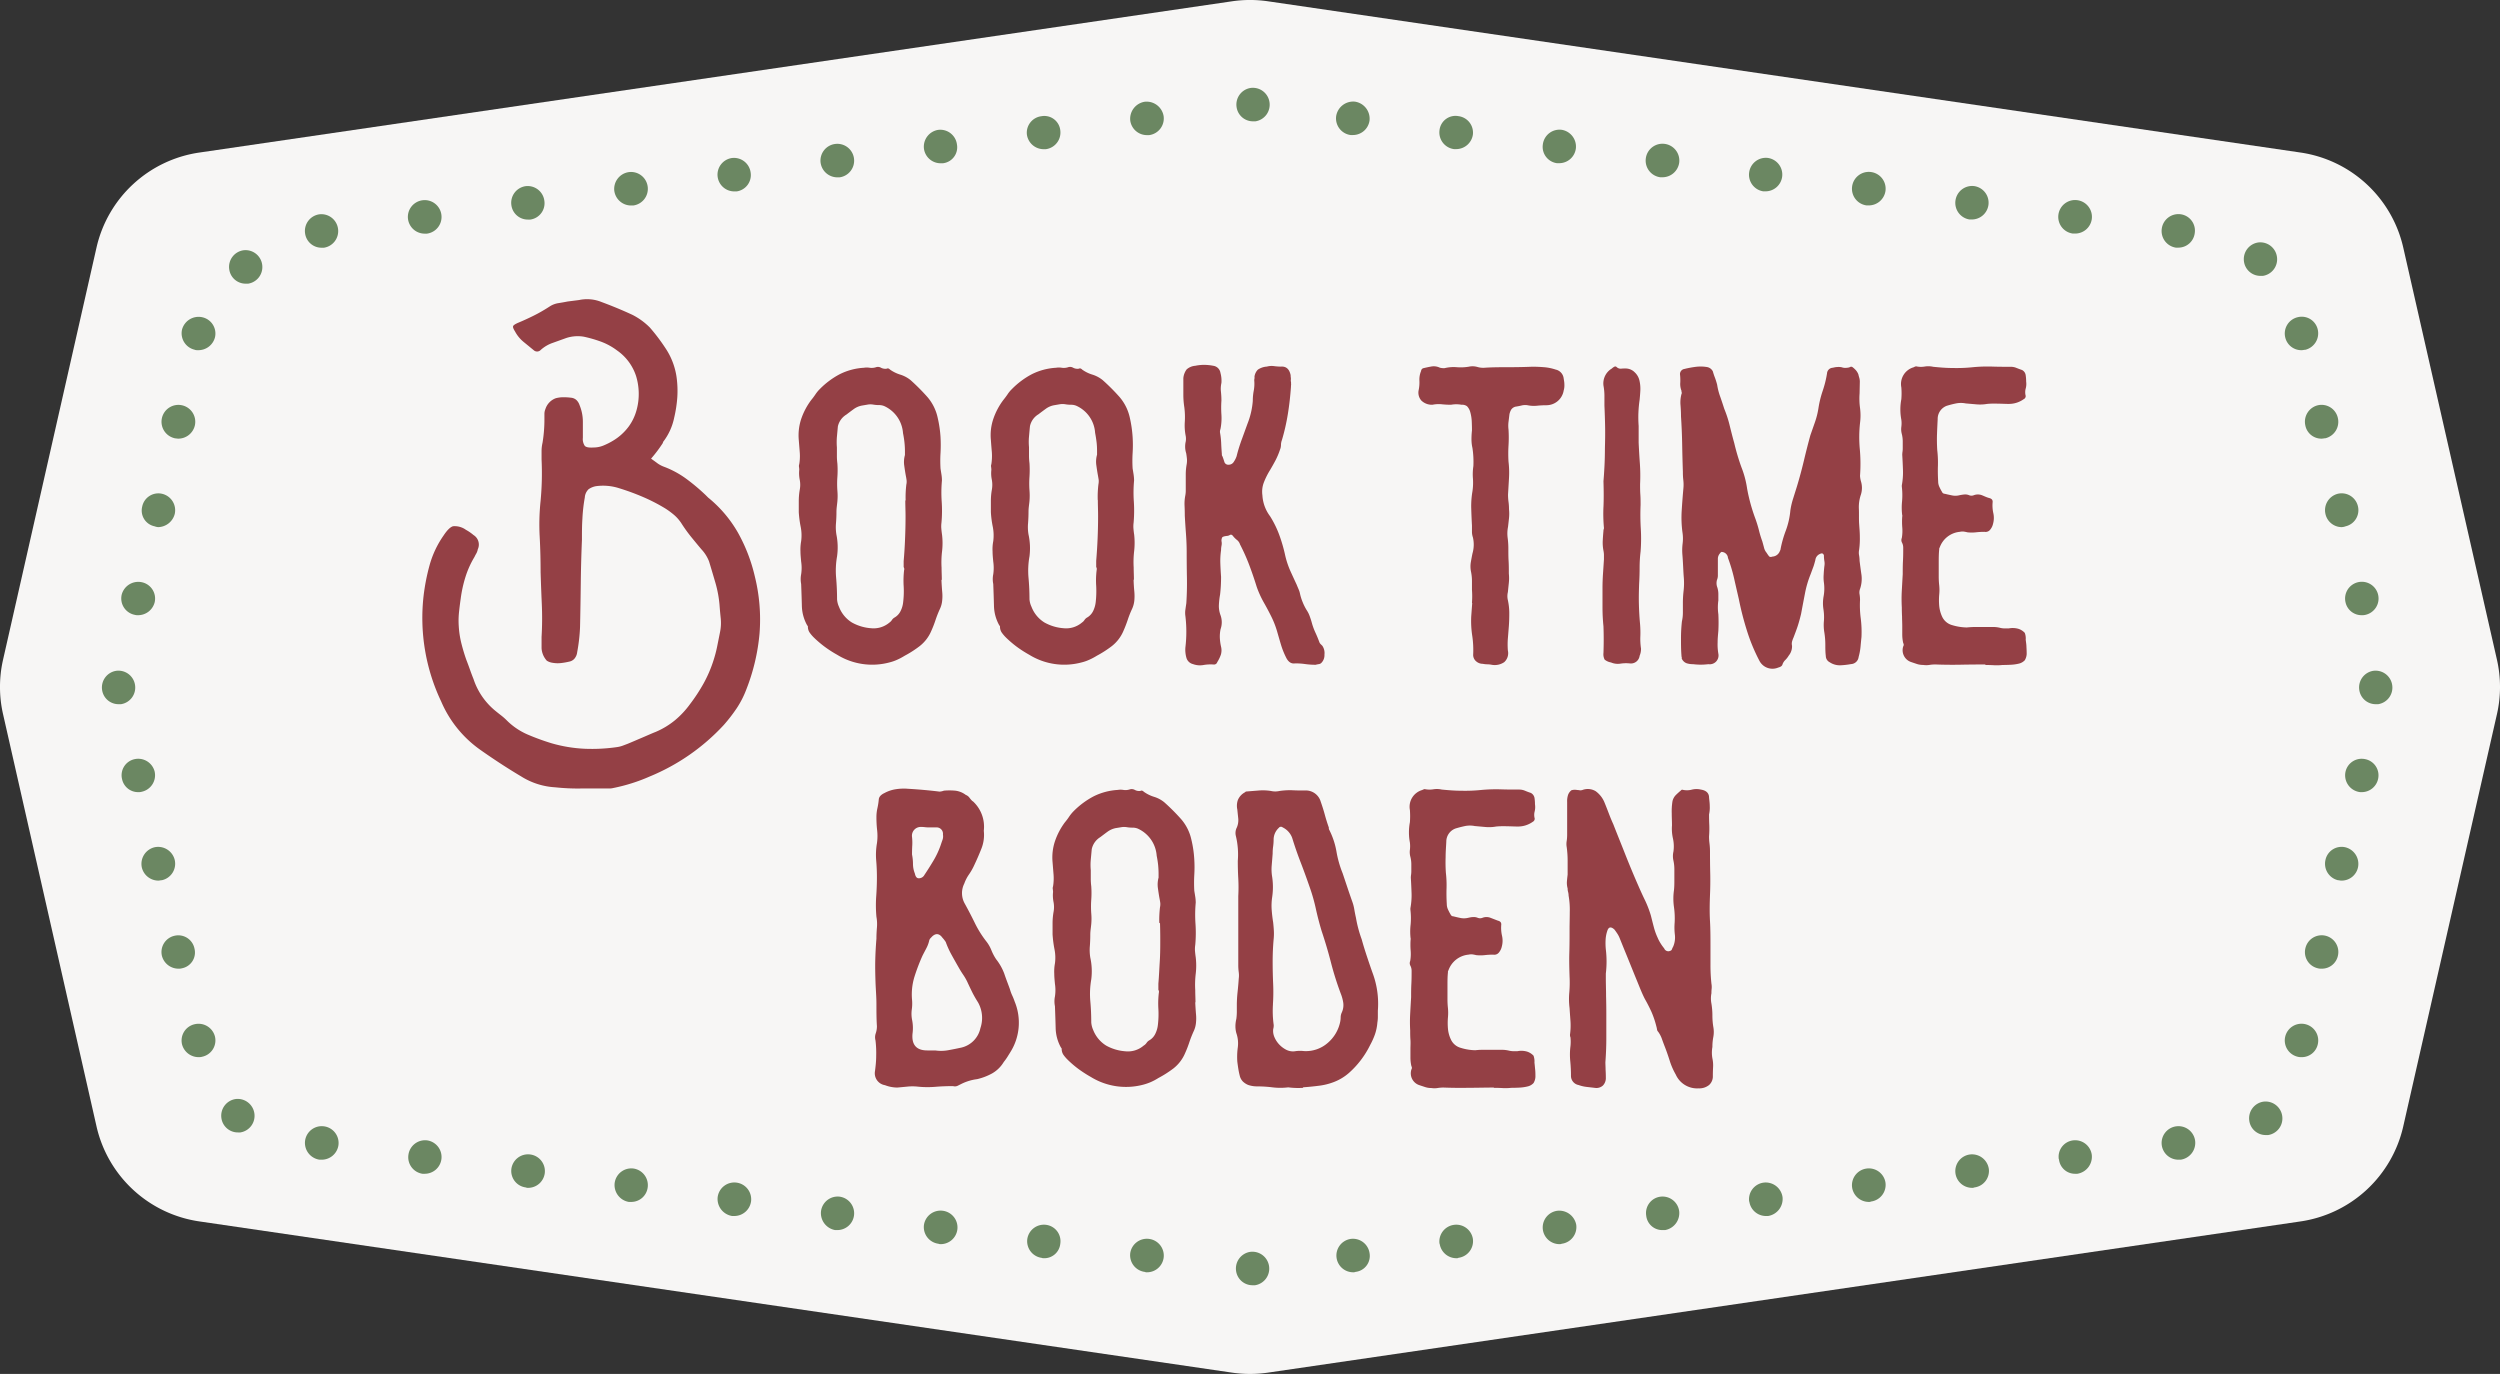<svg xmlns="http://www.w3.org/2000/svg" width="62.167" height="34.165" viewBox="0 0 62.167 34.165"><rect x="0" y="0" width="62.167" height="34.165" fill="#333333" stroke="none"/><g id="Layer_2" data-name="Layer 2"><g id="Lager_1" data-name="Lager 1"><path d="M30.638.032,4.96,3.793A3.077,3.077,0,0,0,2.4,6.155L.077,16.4a3.049,3.049,0,0,0,0,1.364L2.4,28.01A3.077,3.077,0,0,0,4.96,30.373l25.678,3.76a3.093,3.093,0,0,0,.891,0l25.677-3.76a3.077,3.077,0,0,0,2.555-2.363L62.09,17.764a3.049,3.049,0,0,0,0-1.364L59.761,6.155a3.077,3.077,0,0,0-2.555-2.362L31.529.032A3.093,3.093,0,0,0,30.638.032Z" fill="#f7f6f5"></path><path d="M3.346,15.288a.415.415,0,0,1-.32-.5h0a.426.426,0,0,1,.5-.31h0a.415.415,0,0,1,.32.5h0a.426.426,0,0,1-.41.32h0A.277.277,0,0,1,3.346,15.288Zm.5-2.2a.4.4,0,0,1-.31-.49h0a.41.41,0,0,1,.49-.32h0a.42.42,0,0,1,.32.5h0a.436.436,0,0,1-.41.33h0A.292.292,0,0,1,3.846,13.088Zm.5-2.19a.42.42,0,0,1-.32-.5h0a.42.42,0,0,1,.5-.32h0a.42.42,0,0,1,.32.5h0a.425.425,0,0,1-.41.33h0C4.406,10.908,4.376,10.9,4.346,10.9Zm.5-2.2a.42.42,0,0,1-.32-.5h0a.426.426,0,0,1,.5-.31h0a.415.415,0,0,1,.32.5h0a.426.426,0,0,1-.41.32h0A.277.277,0,0,1,4.846,8.7Z" fill="#6b8762"></path><path d="M4.526,25.968a.415.415,0,0,1,.32-.5h0a.421.421,0,0,1,.5.31h0a.415.415,0,0,1-.32.5h0a.277.277,0,0,1-.09.01h0A.426.426,0,0,1,4.526,25.968Zm-.5-2.2a.415.415,0,0,1,.32-.5h0a.41.41,0,0,1,.49.32h0a.4.4,0,0,1-.31.49h0a.277.277,0,0,1-.09.01h0A.426.426,0,0,1,4.026,23.768Zm-.5-2.2a.425.425,0,0,1,.32-.5h0a.425.425,0,0,1,.5.32h0a.42.42,0,0,1-.32.5h0c-.03,0-.06.01-.09.01h0A.425.425,0,0,1,3.526,21.568Zm-.49-2.19a.409.409,0,0,1,.31-.5h0a.421.421,0,0,1,.5.31h0a.42.42,0,0,1-.32.5h0a.277.277,0,0,1-.09.01h0A.407.407,0,0,1,3.036,19.378Z" fill="#6b8762"></path><path d="M28.466,31.628a.418.418,0,0,1-.36-.47h0a.418.418,0,0,1,.47-.35h0a.418.418,0,0,1,.36.47h0a.418.418,0,0,1-.41.36h0A.127.127,0,0,1,28.466,31.628Zm-2.57-.35a.418.418,0,0,1-.35-.47h0a.418.418,0,0,1,.47-.35h0a.41.41,0,0,1,.35.47h0a.4.4,0,0,1-.41.36h0A.127.127,0,0,1,25.9,31.278Zm-2.56-.35a.418.418,0,0,1-.36-.47h0a.418.418,0,0,1,.47-.35h0a.418.418,0,0,1,.36.47h0a.418.418,0,0,1-.41.36h0A.127.127,0,0,1,23.336,30.928Zm-2.57-.34a.429.429,0,0,1-.35-.47h0a.418.418,0,0,1,.47-.36h0a.418.418,0,0,1,.35.47h0a.418.418,0,0,1-.41.36h-.06Zm-2.56-.35a.429.429,0,0,1-.36-.47h0a.418.418,0,0,1,.47-.36h0a.418.418,0,0,1,.36.47h0a.421.421,0,0,1-.42.36h-.05Zm-2.57-.35a.426.426,0,0,1-.35-.48h0a.418.418,0,0,1,.47-.35h0a.418.418,0,0,1,.35.47h0a.411.411,0,0,1-.41.36h-.06Zm-2.56-.36a.414.414,0,0,1-.36-.46h0a.418.418,0,0,1,.47-.36h0a.418.418,0,0,1,.36.47h0a.418.418,0,0,1-.41.36h0A.127.127,0,0,1,13.076,29.528Zm-2.57-.34a.416.416,0,0,1-.35-.47h0a.418.418,0,0,1,.47-.36h0a.418.418,0,0,1,.35.47h0a.418.418,0,0,1-.41.36h-.06Zm-2.56-.35a.423.423,0,0,1-.36-.47h0a.418.418,0,0,1,.47-.36h0a.418.418,0,0,1,.36.47h0a.421.421,0,0,1-.42.36h-.05Z" fill="#6b8762"></path><path d="M33.236,31.278a.418.418,0,0,1,.35-.47h0a.418.418,0,0,1,.47.35h0a.4.4,0,0,1-.35.47h0a.127.127,0,0,1-.06.01h0A.418.418,0,0,1,33.236,31.278Zm2.56-.35a.418.418,0,0,1,.36-.47h0a.418.418,0,0,1,.47.35h0a.418.418,0,0,1-.36.47h0a.075.075,0,0,1-.05.01h0A.421.421,0,0,1,35.8,30.928Zm2.57-.35a.418.418,0,0,1,.36-.47h0a.429.429,0,0,1,.47.35h0a.418.418,0,0,1-.36.47h0a.127.127,0,0,1-.06.01h0A.418.418,0,0,1,38.366,30.578Zm2.57-.35a.41.41,0,0,1,.35-.47h0a.418.418,0,0,1,.47.36h0a.429.429,0,0,1-.35.47h-.06A.4.4,0,0,1,40.936,30.228Zm2.56-.35a.418.418,0,0,1,.36-.47h0a.423.423,0,0,1,.47.36h0a.429.429,0,0,1-.36.47h-.06A.418.418,0,0,1,43.5,29.878Zm2.56-.35a.418.418,0,0,1,.36-.47h0a.418.418,0,0,1,.47.35h0a.418.418,0,0,1-.36.47h0a.09.09,0,0,1-.05.01h0A.421.421,0,0,1,46.056,29.528Zm2.57-.35a.418.418,0,0,1,.36-.47h0a.423.423,0,0,1,.47.36h0a.414.414,0,0,1-.36.46h0a.127.127,0,0,1-.06.01h0A.418.418,0,0,1,48.626,29.178Zm2.57-.35a.41.41,0,0,1,.35-.47h0a.418.418,0,0,1,.47.36h0a.429.429,0,0,1-.36.47h-.05A.4.4,0,0,1,51.2,28.828Zm2.56-.35a.418.418,0,0,1,.36-.47h0a.418.418,0,0,1,.47.36h0a.423.423,0,0,1-.36.47h-.06A.418.418,0,0,1,53.756,28.478Z" fill="#6b8762"></path><path d="M57.136,26.278a.416.416,0,0,1-.31-.5h0a.416.416,0,0,1,.5-.31h0a.416.416,0,0,1,.31.5h0a.407.407,0,0,1-.4.32h0A.34.34,0,0,1,57.136,26.278Zm.5-2.2a.411.411,0,0,1-.31-.49h0a.415.415,0,0,1,.5-.32h0a.416.416,0,0,1,.31.5h0a.407.407,0,0,1-.4.32h0A.308.308,0,0,1,57.636,24.078Zm.5-2.19a.421.421,0,0,1-.31-.5h0a.41.41,0,0,1,.49-.32h0a.425.425,0,0,1,.32.5h0a.416.416,0,0,1-.41.33h0C58.2,21.9,58.166,21.888,58.136,21.888Zm.5-2.2a.421.421,0,0,1-.31-.5h0a.411.411,0,0,1,.49-.31h0a.41.41,0,0,1,.32.49h0a.416.416,0,0,1-.41.33h0A.277.277,0,0,1,58.636,19.688Z" fill="#6b8762"></path><path d="M58.326,14.978a.416.416,0,0,1,.31-.5h0a.416.416,0,0,1,.5.31h0a.416.416,0,0,1-.31.5h0a.34.34,0,0,1-.1.01h0A.407.407,0,0,1,58.326,14.978Zm-.5-2.2a.421.421,0,0,1,.31-.5h0a.415.415,0,0,1,.5.32h0a.411.411,0,0,1-.31.49h0a.3.3,0,0,1-.1.02h0A.416.416,0,0,1,57.826,12.778Zm-.5-2.2a.421.421,0,0,1,.31-.5h0a.415.415,0,0,1,.5.32h0a.421.421,0,0,1-.31.5h0c-.03,0-.06.01-.1.01h0A.406.406,0,0,1,57.326,10.578Zm-.5-2.19a.416.416,0,0,1,.31-.5h0a.409.409,0,0,1,.5.31h0a.421.421,0,0,1-.31.5h0c-.03,0-.06.01-.09.01h0A.41.41,0,0,1,56.826,8.388Z" fill="#6b8762"></path><path d="M54.106,6.158a.418.418,0,0,1-.35-.47h0a.418.418,0,0,1,.47-.36h0a.41.41,0,0,1,.35.47h0a.411.411,0,0,1-.41.36h-.06Zm-2.56-.35a.418.418,0,0,1-.36-.47h0a.418.418,0,0,1,.47-.36h0a.418.418,0,0,1,.36.47h0a.418.418,0,0,1-.41.36h-.06Zm-2.57-.35a.418.418,0,0,1-.35-.47h0a.418.418,0,0,1,.47-.36h0a.418.418,0,0,1,.35.47h0a.418.418,0,0,1-.41.36h-.06Zm-2.56-.35a.418.418,0,0,1-.36-.47h0a.418.418,0,0,1,.47-.36h0a.418.418,0,0,1,.36.47h0a.421.421,0,0,1-.42.36h-.05Zm-2.57-.35a.418.418,0,0,1-.35-.47h0a.418.418,0,0,1,.47-.36h0a.418.418,0,0,1,.35.47h0a.418.418,0,0,1-.41.36h-.06Zm-2.56-.35a.418.418,0,0,1-.36-.47h0a.418.418,0,0,1,.47-.36h0a.418.418,0,0,1,.36.47h0a.421.421,0,0,1-.42.36h-.05Zm-2.57-.35a.41.41,0,0,1-.35-.47h0a.418.418,0,0,1,.47-.36h0a.423.423,0,0,1,.35.47h0a.418.418,0,0,1-.41.36h-.06Zm-2.56-.35a.418.418,0,0,1-.36-.47h0a.4.4,0,0,1,.47-.35h0a.414.414,0,0,1,.36.46h0a.421.421,0,0,1-.42.36h-.05Zm-2.57-.35a.418.418,0,0,1-.36-.47h0a.429.429,0,0,1,.47-.36h0a.429.429,0,0,1,.36.47h0a.418.418,0,0,1-.41.36h-.06Z" fill="#6b8762"></path><path d="M7.586,5.8a.418.418,0,0,1,.35-.47h0a.418.418,0,0,1,.47.36h0a.418.418,0,0,1-.35.47H8A.411.411,0,0,1,7.586,5.8Zm2.56-.35a.418.418,0,0,1,.36-.47h0a.418.418,0,0,1,.47.36h0a.418.418,0,0,1-.36.47h-.06A.418.418,0,0,1,10.146,5.448Zm2.57-.35a.418.418,0,0,1,.35-.47h0a.418.418,0,0,1,.47.36h0a.41.41,0,0,1-.35.47h-.06A.411.411,0,0,1,12.716,5.1Zm2.56-.35a.423.423,0,0,1,.36-.47h0a.418.418,0,0,1,.47.36h0a.418.418,0,0,1-.36.47H15.7A.421.421,0,0,1,15.276,4.748Zm2.57-.35a.418.418,0,0,1,.35-.47h0a.418.418,0,0,1,.47.36h0a.41.41,0,0,1-.35.47h-.06A.418.418,0,0,1,17.846,4.4Zm2.56-.35a.418.418,0,0,1,.36-.47h0a.418.418,0,0,1,.47.36h0a.418.418,0,0,1-.36.47h-.05A.421.421,0,0,1,20.406,4.048Zm2.57-.35a.423.423,0,0,1,.35-.47h0a.418.418,0,0,1,.47.36h0a.4.4,0,0,1-.35.47h-.06A.418.418,0,0,1,22.976,3.7Zm2.56-.35a.414.414,0,0,1,.36-.46h0a.4.4,0,0,1,.47.35h0a.418.418,0,0,1-.36.47h-.05A.421.421,0,0,1,25.536,3.348ZM28.106,3a.429.429,0,0,1,.36-.47h0a.429.429,0,0,1,.47.36h0a.418.418,0,0,1-.36.47h-.06A.418.418,0,0,1,28.106,3Z" fill="#6b8762"></path><path d="M30.737,31.6a.419.419,0,0,1,.35-.47h0a.419.419,0,0,1,.471.36h0a.418.418,0,0,1-.35.47h-.06A.412.412,0,0,1,30.737,31.6Z" fill="#6b8762"></path><path d="M55.932,27.865a.418.418,0,0,1,.35-.47h0a.418.418,0,0,1,.47.36h0a.418.418,0,0,1-.35.47h-.06A.411.411,0,0,1,55.932,27.865Z" fill="#6b8762"></path><path d="M58.667,17.151a.418.418,0,0,1,.35-.47h0a.418.418,0,0,1,.47.36h0a.417.417,0,0,1-.35.47h-.06A.411.411,0,0,1,58.667,17.151Z" fill="#6b8762"></path><path d="M55.8,6.5a.419.419,0,0,1,.351-.47h0a.418.418,0,0,1,.47.361h0a.417.417,0,0,1-.35.469h-.06A.412.412,0,0,1,55.8,6.5Z" fill="#6b8762"></path><path d="M30.749,2.657a.418.418,0,0,1,.35-.47h0a.418.418,0,0,1,.47.36h0a.418.418,0,0,1-.35.47h-.06A.411.411,0,0,1,30.749,2.657Z" fill="#6b8762"></path><path d="M5.7,6.694a.418.418,0,0,1,.35-.47h0a.418.418,0,0,1,.47.36h0a.418.418,0,0,1-.35.47H6.11A.411.411,0,0,1,5.7,6.694Z" fill="#6b8762"></path><path d="M2.538,17.151a.419.419,0,0,1,.351-.47h0a.418.418,0,0,1,.47.36h0a.418.418,0,0,1-.35.47h-.06A.412.412,0,0,1,2.538,17.151Z" fill="#6b8762"></path><path d="M5.505,27.8a.419.419,0,0,1,.351-.47h0a.419.419,0,0,1,.47.36h0a.418.418,0,0,1-.35.47h-.06A.412.412,0,0,1,5.505,27.8Z" fill="#6b8762"></path><g><path d="M42.516,20.042c0-.067-.01-.136-.017-.207,0-.111-.068-.178-.2-.2a.486.486,0,0,0-.225,0,.473.473,0,0,1-.225.006.038.038,0,0,0-.047.012c-.047.04-.091.079-.13.118a.316.316,0,0,0-.083.154,1.55,1.55,0,0,0-.018.3c0,.1.006.2.006.3a1.112,1.112,0,0,0,.024.326.908.908,0,0,1,.012.325.5.5,0,0,0,0,.225,1.012,1.012,0,0,1,.023.212v.266c0,.091,0,.18-.011.267a1.463,1.463,0,0,0,0,.4,2.006,2.006,0,0,1,.018.4,1.509,1.509,0,0,0,.006.3.58.58,0,0,1-.041.29.6.6,0,0,0-.036.077c-.008.02-.032.033-.071.041a.111.111,0,0,1-.118-.071,1.114,1.114,0,0,1-.089-.124.972.972,0,0,1-.077-.148,1.5,1.5,0,0,1-.094-.266c-.024-.09-.047-.183-.071-.278a2.617,2.617,0,0,0-.142-.372c-.056-.114-.111-.235-.166-.361q-.166-.378-.319-.763c-.1-.256-.206-.514-.307-.774-.04-.087-.077-.178-.113-.272s-.073-.19-.112-.284a.651.651,0,0,0-.213-.266.379.379,0,0,0-.331-.03.144.144,0,0,1-.071.006.377.377,0,0,0-.059-.006.293.293,0,0,0-.142.006.252.252,0,0,0-.083.112.5.5,0,0,0-.024.178v.816a1.062,1.062,0,0,1-.011.154.436.436,0,0,0,0,.153,2.51,2.51,0,0,1,.023.337v.349c-.008.063-.014.121-.018.172a.53.53,0,0,0,.018.171.319.319,0,0,0,.012.089.361.361,0,0,1,.012.089,2.02,2.02,0,0,1,.029.414c0,.142-.005.279-.005.414,0,.2,0,.4-.006.6s0,.388.006.585a2.8,2.8,0,0,1-.006.39,1.769,1.769,0,0,0,.006.391c.007.11.015.22.023.331a1.667,1.667,0,0,1-.012.331.162.162,0,0,0,.012.071,1.083,1.083,0,0,1,0,.213,1.657,1.657,0,0,0-.006.372c.012.123.018.247.018.373a.231.231,0,0,0,.189.225.867.867,0,0,0,.2.047l.207.024a.24.24,0,0,0,.2-.06.268.268,0,0,0,.071-.2q0-.095-.006-.189c0-.063-.005-.126-.005-.189q.023-.308.023-.6v-.6q0-.225-.006-.444c0-.146-.006-.294-.006-.443V24.21a2.534,2.534,0,0,0,0-.6,1.551,1.551,0,0,1-.006-.236.83.83,0,0,1,.042-.225c.031-.1.09-.114.177-.035.024.031.048.065.071.1a.632.632,0,0,1,.059.112q.095.237.19.468l.189.467c.039.094.078.191.118.289s.083.2.13.29c.063.111.118.219.166.325a2.231,2.231,0,0,1,.118.349c.007.024.013.05.018.077a.1.1,0,0,0,.029.065.708.708,0,0,1,.089.166c.019.055.041.114.065.177.047.118.09.241.13.367a1.732,1.732,0,0,0,.154.355.581.581,0,0,0,.568.343.386.386,0,0,0,.26-.083.286.286,0,0,0,.094-.225q0-.107.006-.219a.828.828,0,0,0-.017-.218.8.8,0,0,1,0-.284,1.253,1.253,0,0,1,.023-.249.689.689,0,0,0,0-.248,1.737,1.737,0,0,1-.023-.29,1.86,1.86,0,0,0-.024-.29.669.669,0,0,1,0-.26.933.933,0,0,1,.006-.118.468.468,0,0,0-.006-.118A4.3,4.3,0,0,1,42.534,24v-.462c0-.213,0-.425-.012-.638s-.008-.426,0-.639c.008-.181.01-.363.006-.544s-.006-.363-.006-.544a1.711,1.711,0,0,0-.011-.189,1.333,1.333,0,0,1-.012-.189,2.431,2.431,0,0,0,.006-.272c-.005-.1-.006-.186-.006-.272a.776.776,0,0,0,.017-.207m-5.363,7.007q.106,0,.213.006a1.264,1.264,0,0,0,.213-.006q.106,0,.213-.006a1.069,1.069,0,0,0,.2-.03.285.285,0,0,0,.142-.083.324.324,0,0,0,.047-.153c0-.063,0-.122-.006-.178s-.01-.114-.018-.177a.421.421,0,0,0-.023-.172.378.378,0,0,0-.154-.1.506.506,0,0,0-.248-.012h-.1a.507.507,0,0,1-.1-.012.806.806,0,0,0-.184-.023h-.425c-.076,0-.153,0-.231.011a1.287,1.287,0,0,1-.367-.059.379.379,0,0,1-.248-.213.768.768,0,0,1-.071-.266,1.613,1.613,0,0,1,0-.278,1.262,1.262,0,0,0,0-.23,2.065,2.065,0,0,1-.012-.219v-.337c0-.114,0-.227.012-.337a.065.065,0,0,1,.012-.047.586.586,0,0,1,.5-.391.3.3,0,0,1,.1-.006.878.878,0,0,1,.089.018.948.948,0,0,0,.213,0,1.9,1.9,0,0,1,.212-.012.145.145,0,0,0,.136-.047.35.35,0,0,0,.077-.154.555.555,0,0,0,.006-.266A.89.89,0,0,1,37.331,23c.007-.055-.02-.091-.083-.106l-.184-.071a.273.273,0,0,0-.2,0,.16.16,0,0,1-.118,0,.246.246,0,0,0-.118-.018c-.04,0-.079.01-.119.018a.437.437,0,0,1-.183.006q-.089-.018-.183-.042a.076.076,0,0,1-.071-.047,1.123,1.123,0,0,1-.065-.124.324.324,0,0,1-.03-.136c-.008-.134-.01-.264-.006-.391a2.729,2.729,0,0,0-.017-.39,3.838,3.838,0,0,1-.006-.384c0-.122.01-.251.017-.385A.347.347,0,0,1,36.2,20.6c.078-.023.155-.043.231-.059a.615.615,0,0,1,.242,0l.266.024a.985.985,0,0,0,.266-.012,1.969,1.969,0,0,1,.267-.006c.09,0,.178.006.266.006a.633.633,0,0,0,.378-.118.086.086,0,0,0,.047-.083.332.332,0,0,1,0-.177A.457.457,0,0,0,38.17,20a1.048,1.048,0,0,0-.012-.16.176.176,0,0,0-.094-.124c-.048-.015-.095-.033-.142-.053a.361.361,0,0,0-.142-.029c-.158,0-.318,0-.479-.006a4.006,4.006,0,0,0-.479.017,3.874,3.874,0,0,1-.485.018c-.165,0-.327-.014-.485-.029a.546.546,0,0,0-.213-.006.587.587,0,0,1-.213-.006.228.228,0,0,0-.059.023.433.433,0,0,0-.307.5,2.088,2.088,0,0,1,0,.3,1.356,1.356,0,0,0,0,.508.756.756,0,0,1,0,.178.434.434,0,0,0,.012.177.768.768,0,0,1,.023.177v.178a.633.633,0,0,1-.006.089.527.527,0,0,0-.006.076c.008.134.014.263.018.385a1.749,1.749,0,0,1-.029.372v.036a1.731,1.731,0,0,1,.006.366,1.505,1.505,0,0,0,0,.355q.012.012,0,.012a1.843,1.843,0,0,0,0,.278,1.025,1.025,0,0,1-.011.266.133.133,0,0,0,.006.118.274.274,0,0,1,.029.119c0,.11,0,.22-.006.331s-.006.221-.006.331c-.008.134-.016.27-.023.408a3.678,3.678,0,0,0,0,.42c0,.079,0,.155.006.23s0,.152,0,.231v.213a.966.966,0,0,0,.024.213.078.078,0,0,1,0,.083.309.309,0,0,0,.2.39l.142.047a.478.478,0,0,0,.154.024.5.5,0,0,0,.154,0,.913.913,0,0,1,.153-.012q.307.012.621.006c.209,0,.415-.006.621-.006Zm-5.5-2.07a4.511,4.511,0,0,0,.006-.52c-.008-.182-.012-.365-.012-.55s.008-.369.024-.55a1.379,1.379,0,0,0,.006-.213q-.006-.107-.018-.213c-.016-.1-.028-.2-.036-.307a1.447,1.447,0,0,1,.012-.32,1.717,1.717,0,0,0,0-.5,1.13,1.13,0,0,1-.012-.284c.008-.095.016-.193.024-.3a1.231,1.231,0,0,1,.012-.177,1.246,1.246,0,0,0,.012-.178.4.4,0,0,1,.13-.284.065.065,0,0,1,.094-.011.471.471,0,0,1,.237.26q.094.308.213.615c.079.205.153.41.224.615a4.384,4.384,0,0,1,.154.544q.06.271.142.544.131.39.231.78a7.618,7.618,0,0,0,.242.769,1.047,1.047,0,0,1,.065.237.439.439,0,0,1-.041.248.3.3,0,0,0-.024.112.572.572,0,0,1-.012.113.936.936,0,0,1-.313.526.825.825,0,0,1-.585.2.853.853,0,0,0-.2,0,.369.369,0,0,1-.236-.029.642.642,0,0,1-.183-.136.617.617,0,0,1-.119-.184.387.387,0,0,1-.029-.2.305.305,0,0,0,.012-.1,2.513,2.513,0,0,1-.018-.52m.745,2.07q.183-.012.372-.036a1.579,1.579,0,0,0,.409-.1,1.242,1.242,0,0,0,.36-.219,2.249,2.249,0,0,0,.532-.7,1.746,1.746,0,0,0,.119-.266,1.175,1.175,0,0,0,.059-.29.875.875,0,0,0,.012-.147v-.148a2.192,2.192,0,0,0-.13-.935c-.048-.134-.095-.272-.142-.414s-.091-.283-.13-.425a3.006,3.006,0,0,1-.142-.532q-.024-.106-.042-.213a1.058,1.058,0,0,0-.053-.2c-.039-.111-.079-.225-.118-.343l-.119-.355a2.581,2.581,0,0,1-.153-.538,1.912,1.912,0,0,0-.178-.538.1.1,0,0,1-.012-.06c-.039-.11-.072-.216-.1-.319s-.061-.209-.1-.319a.386.386,0,0,0-.4-.284c-.1,0-.2,0-.307-.006a1.741,1.741,0,0,0-.319.018.479.479,0,0,1-.213,0,1.282,1.282,0,0,0-.3-.012l-.3.024a.053.053,0,0,0-.036.011.151.151,0,0,1-.035.024.384.384,0,0,0-.154.183.441.441,0,0,0-.012.231q.012.119.024.231a.46.46,0,0,1-.048.242.306.306,0,0,0-.011.189,1.958,1.958,0,0,1,.047.615q0,.225.012.438a3.981,3.981,0,0,1,0,.437V24a1.26,1.26,0,0,0,.011.171.611.611,0,0,1,0,.171c-.007.111-.017.221-.029.332a3.045,3.045,0,0,0-.018.331v.159a1.371,1.371,0,0,1-.012.172.791.791,0,0,0-.023.183.655.655,0,0,0,.023.172.771.771,0,0,1,.036.355,1.748,1.748,0,0,0-.012.354c.008.063.016.121.024.172s.019.108.035.171a.316.316,0,0,0,.077.148.422.422,0,0,0,.136.089.688.688,0,0,0,.213.035,3.094,3.094,0,0,1,.39.024,1.59,1.59,0,0,0,.39,0,1.953,1.953,0,0,0,.373.012m-3.56-4.092q.006.189.006.39c0,.181,0,.367-.012.556s-.019.374-.035.556v.153a.087.087,0,0,1,.012.071,2.263,2.263,0,0,0-.012.4,2.252,2.252,0,0,1-.012.4.656.656,0,0,1-.065.224.373.373,0,0,1-.158.166.207.207,0,0,0-.059.059A.217.217,0,0,1,28.44,26a.6.6,0,0,1-.458.142A1.144,1.144,0,0,1,27.506,26a.8.8,0,0,1-.323-.39.557.557,0,0,1-.047-.189c0-.182-.008-.359-.024-.532a2.089,2.089,0,0,1,.024-.533,1.575,1.575,0,0,0-.024-.544,1.174,1.174,0,0,1-.011-.284c.007-.094.011-.189.011-.283s.016-.176.024-.266a1.488,1.488,0,0,0,0-.267,2.369,2.369,0,0,1,0-.337,2.369,2.369,0,0,0,0-.337,1.547,1.547,0,0,1-.012-.2v-.2a1.411,1.411,0,0,1,0-.26l.024-.26a.463.463,0,0,1,.211-.3c.063-.047.123-.093.182-.136a.521.521,0,0,1,.2-.089l.142-.023a.411.411,0,0,1,.14,0,.846.846,0,0,0,.141.011.333.333,0,0,1,.129.024.8.8,0,0,1,.47.674q.024.118.036.231c.007.075.011.148.011.219v.094a.656.656,0,0,0-.017.26c.012.087.025.174.041.261.008.039.014.075.018.106a.333.333,0,0,1-.006.107,2.594,2.594,0,0,0-.018.39m.9,1.975c0-.095-.006-.193-.006-.3a2.331,2.331,0,0,1,.012-.408,1.74,1.74,0,0,0,0-.408c-.008-.055-.014-.106-.018-.154a.67.67,0,0,1,.006-.153,3.327,3.327,0,0,0,.006-.527,3.315,3.315,0,0,1,.006-.526.962.962,0,0,0-.012-.148c-.008-.051-.016-.1-.024-.148a3.623,3.623,0,0,1,0-.39,3.171,3.171,0,0,0,0-.39,2.732,2.732,0,0,0-.071-.485,1.158,1.158,0,0,0-.26-.52,5.053,5.053,0,0,0-.414-.414.738.738,0,0,0-.254-.136.884.884,0,0,1-.254-.125c-.032-.031-.059-.039-.083-.023a.225.225,0,0,1-.142-.024.159.159,0,0,0-.13-.012.344.344,0,0,1-.154.012.423.423,0,0,0-.142,0,1.543,1.543,0,0,0-.6.16,2.037,2.037,0,0,0-.5.372.954.954,0,0,0-.106.13,1.494,1.494,0,0,1-.106.142,1.7,1.7,0,0,0-.249.473,1.28,1.28,0,0,0-.059.521c.008.1.016.2.024.3a1.238,1.238,0,0,1-.012.3.144.144,0,0,0-.006.071.425.425,0,0,1,.006.071.846.846,0,0,0,.012.248.651.651,0,0,1,0,.249,1.658,1.658,0,0,0-.024.278v.278a2.858,2.858,0,0,0,.047.366,1.06,1.06,0,0,1,.012.355,1.1,1.1,0,0,0-.017.254c0,.083.009.168.017.255a1.026,1.026,0,0,1,0,.313.609.609,0,0,0,0,.242c.008.205.014.389.018.55a1.038,1.038,0,0,0,.126.468l.024.035a.262.262,0,0,0,.042.154.894.894,0,0,0,.1.118,2.546,2.546,0,0,0,.276.237,3.2,3.2,0,0,0,.311.2,1.667,1.667,0,0,0,1.3.189,1.311,1.311,0,0,0,.188-.065,1.427,1.427,0,0,0,.187-.1,2.742,2.742,0,0,0,.379-.242.953.953,0,0,0,.284-.373,2.651,2.651,0,0,0,.106-.272,2.847,2.847,0,0,1,.107-.272.62.62,0,0,0,.059-.213,1.048,1.048,0,0,0,0-.224c-.008-.1-.014-.19-.018-.284m-6.44-4.352a.158.158,0,0,1,.166.177.261.261,0,0,1-.012.136c-.016.043-.031.089-.047.136a2.085,2.085,0,0,1-.178.379c-.07.118-.145.236-.224.354a.155.155,0,0,1-.142.083c-.047,0-.079-.039-.095-.118a.645.645,0,0,1-.047-.237,1.181,1.181,0,0,0-.024-.236q0-.119.006-.225a1.264,1.264,0,0,0-.006-.213.219.219,0,0,1,.213-.248.86.86,0,0,1,.107.006.742.742,0,0,0,.094.006Zm-.224,5.546c-.268,0-.391-.138-.367-.414a1.022,1.022,0,0,0-.012-.354.806.806,0,0,1-.006-.249,1.019,1.019,0,0,0,.006-.248,1.5,1.5,0,0,1,.059-.562,4.813,4.813,0,0,1,.2-.526c.032-.063.064-.124.095-.183a.813.813,0,0,0,.071-.184.135.135,0,0,1,.047-.083c.1-.118.2-.118.284,0a.775.775,0,0,1,.083.107,2.144,2.144,0,0,0,.148.325c.059.107.12.215.183.325.032.055.065.109.1.16a1.376,1.376,0,0,1,.1.171c.04.087.081.174.124.261s.093.173.148.26a.789.789,0,0,1,.059.638.631.631,0,0,1-.473.485c-.11.024-.219.046-.325.065a.983.983,0,0,1-.325.006Zm1.123-6.2a.725.725,0,0,1-.077-.089.2.2,0,0,0-.088-.065.532.532,0,0,0-.266-.106,1.613,1.613,0,0,0-.278,0,.376.376,0,0,1-.107.024q-.39-.048-.792-.071a1.266,1.266,0,0,0-.3.012.855.855,0,0,0-.278.094c-.086.04-.134.091-.142.154a1.708,1.708,0,0,1-.035.225,1.012,1.012,0,0,0-.024.224,2.914,2.914,0,0,0,.018.326,1.267,1.267,0,0,1-.006.325,1.7,1.7,0,0,0-.018.42c.012.138.018.278.018.419,0,.158-.006.32-.018.485a3.172,3.172,0,0,0,.006.5,1.02,1.02,0,0,1,.012.272c-.008.1-.012.185-.012.272-.015.181-.025.361-.029.538s0,.357.006.538.023.365.023.55,0,.369.012.55a.549.549,0,0,1-.029.178.3.3,0,0,0-.006.177,2.671,2.671,0,0,1,.017.384c0,.123-.013.247-.029.373a.3.3,0,0,0,.248.355.863.863,0,0,0,.308.059l.254-.024a1.223,1.223,0,0,1,.242,0,2.357,2.357,0,0,0,.444.006c.146-.012.294-.018.443-.018A.161.161,0,0,0,23.813,27l.094-.047a1.221,1.221,0,0,1,.391-.118,1.471,1.471,0,0,0,.372-.142.8.8,0,0,0,.29-.284,1.392,1.392,0,0,0,.089-.124l.077-.124a1.376,1.376,0,0,0,.106-1.254,1.516,1.516,0,0,0-.059-.148.977.977,0,0,1-.059-.159c-.048-.134-.1-.264-.142-.391a1.329,1.329,0,0,0-.2-.354,1.211,1.211,0,0,1-.119-.225.882.882,0,0,0-.13-.225,2.579,2.579,0,0,1-.283-.455c-.079-.162-.162-.321-.249-.479a.529.529,0,0,1-.012-.5.959.959,0,0,1,.119-.23,1.473,1.473,0,0,0,.13-.231q.095-.2.177-.408a.929.929,0,0,0,.059-.444.857.857,0,0,0-.272-.733" fill="#944045"></path><path d="M49.369,16.536q.106,0,.213.006a1.264,1.264,0,0,0,.213-.006q.106,0,.213-.006a1.058,1.058,0,0,0,.2-.029.292.292,0,0,0,.142-.083.333.333,0,0,0,.047-.154q0-.095-.006-.177c0-.055-.01-.114-.018-.178a.4.4,0,0,0-.023-.171.369.369,0,0,0-.154-.1.519.519,0,0,0-.248-.011h-.1a.516.516,0,0,1-.1-.012.75.75,0,0,0-.184-.024h-.425a2.293,2.293,0,0,0-.231.012,1.329,1.329,0,0,1-.367-.059.385.385,0,0,1-.248-.213.821.821,0,0,1-.071-.266,1.613,1.613,0,0,1,0-.278,1.115,1.115,0,0,0,0-.231,2.046,2.046,0,0,1-.012-.218V14c0-.115,0-.227.012-.338a.068.068,0,0,1,.012-.047.588.588,0,0,1,.5-.39.3.3,0,0,1,.1-.006.878.878,0,0,1,.089.018.948.948,0,0,0,.213,0,1.9,1.9,0,0,1,.212-.012.144.144,0,0,0,.136-.047.345.345,0,0,0,.077-.154.544.544,0,0,0,.006-.266.894.894,0,0,1-.017-.266c.007-.056-.02-.091-.083-.107s-.124-.047-.184-.071a.284.284,0,0,0-.2,0,.151.151,0,0,1-.118,0,.256.256,0,0,0-.118-.018,1.158,1.158,0,0,0-.118.018.411.411,0,0,1-.184.006c-.059-.012-.12-.025-.183-.041a.076.076,0,0,1-.071-.048,1.115,1.115,0,0,1-.065-.124.318.318,0,0,1-.03-.136q-.012-.2-.006-.39a2.729,2.729,0,0,0-.017-.39c-.008-.134-.01-.262-.006-.385s.01-.25.017-.384a.347.347,0,0,1,.225-.331c.079-.024.156-.044.231-.059a.615.615,0,0,1,.242,0l.266.023a1.023,1.023,0,0,0,.266-.011,1.969,1.969,0,0,1,.267-.006c.09,0,.179.006.266.006a.632.632,0,0,0,.378-.119.083.083,0,0,0,.047-.083.353.353,0,0,1,0-.177.433.433,0,0,0,.012-.177,1.038,1.038,0,0,0-.012-.16A.169.169,0,0,0,50.28,9.2c-.048-.016-.095-.034-.142-.053A.362.362,0,0,0,50,9.121c-.158,0-.317,0-.479-.006a3.807,3.807,0,0,0-.479.018,3.874,3.874,0,0,1-.485.018c-.165,0-.327-.014-.485-.03a.546.546,0,0,0-.213-.006.546.546,0,0,1-.213-.006.222.222,0,0,0-.059.024.432.432,0,0,0-.307.5,1.815,1.815,0,0,1,0,.295,1.361,1.361,0,0,0,0,.509.655.655,0,0,1,0,.177.457.457,0,0,0,.012.178.768.768,0,0,1,.023.177v.177a.613.613,0,0,1-.006.089.54.54,0,0,0-.006.077q.012.2.018.384a1.753,1.753,0,0,1-.029.373V12.1a1.742,1.742,0,0,1,.006.367,1.561,1.561,0,0,0,.005.355q.012.012,0,.012a1.843,1.843,0,0,0,0,.278,1.027,1.027,0,0,1-.011.266.136.136,0,0,0,.006.118.27.27,0,0,1,.029.118c0,.111,0,.221-.006.331s-.006.221-.006.331c-.008.134-.015.27-.023.408a3.678,3.678,0,0,0,0,.42q0,.118.006.231c0,.075.005.152.005.231v.212a.966.966,0,0,0,.024.213.077.077,0,0,1,0,.083.31.31,0,0,0,.2.39l.142.048a.507.507,0,0,0,.154.023.5.5,0,0,0,.154,0,.913.913,0,0,1,.153-.012q.307.012.621.006t.621-.006ZM46.248,9.488a.361.361,0,0,0-.012-.089c-.009-.028-.017-.057-.024-.089a.348.348,0,0,0-.059-.1.557.557,0,0,0-.083-.077.054.054,0,0,0-.065-.006.2.2,0,0,1-.077.018.269.269,0,0,1-.13-.012.36.36,0,0,0-.112-.006c-.036,0-.074.01-.113.018a.15.15,0,0,0-.141.142,2.637,2.637,0,0,1-.107.431,2.525,2.525,0,0,0-.106.432,1.971,1.971,0,0,1-.083.337l-.118.337q-.084.307-.16.627t-.172.639l-.094.3a1.84,1.84,0,0,0-.071.3,1.945,1.945,0,0,1-.112.5,2.754,2.754,0,0,0-.136.485l-.012.024a.21.21,0,0,1-.189.142c-.041.016-.07.01-.089-.018a.9.9,0,0,1-.053-.077.307.307,0,0,1-.065-.13c-.012-.047-.027-.1-.042-.154a2.624,2.624,0,0,1-.083-.272c-.023-.094-.052-.185-.082-.272a4.384,4.384,0,0,1-.213-.768,2.346,2.346,0,0,0-.142-.533,5.422,5.422,0,0,1-.178-.6c-.04-.142-.076-.285-.112-.431a2.863,2.863,0,0,0-.136-.42c-.032-.1-.065-.2-.1-.3a1.512,1.512,0,0,1-.077-.3c-.017-.063-.035-.121-.054-.172a1.559,1.559,0,0,1-.053-.159.2.2,0,0,0-.142-.107.965.965,0,0,0-.284-.006,2.558,2.558,0,0,0-.283.053.129.129,0,0,0-.107.142,1.256,1.256,0,0,1,.006.2.455.455,0,0,0,.03.2.107.107,0,0,0,.006.041.062.062,0,0,1-.006.041.806.806,0,0,0-.024.278c.007.091.012.184.012.278.015.229.025.459.029.692s.01.463.018.692a1.69,1.69,0,0,0,.012.213.964.964,0,0,1,0,.2c-.016.181-.03.361-.041.538a2.777,2.777,0,0,0,.017.538,1,1,0,0,1,.006.284,1.347,1.347,0,0,0-.006.284c.008.094.013.189.018.284s.009.193.018.295a1.712,1.712,0,0,1-.006.314,2.587,2.587,0,0,0-.018.313v.231a.984.984,0,0,1-.024.218,3.8,3.8,0,0,0-.023.426c0,.142,0,.284.012.426a.065.065,0,0,0,.006.035.106.106,0,0,1,0,.036.213.213,0,0,0,.119.118.512.512,0,0,0,.165.024,1.5,1.5,0,0,0,.379,0,.219.219,0,0,0,.248-.26,1.36,1.36,0,0,1-.018-.284c0-.1.01-.189.018-.284a4.083,4.083,0,0,0,0-.414,1.231,1.231,0,0,1,0-.343v-.16a.569.569,0,0,0-.024-.159.3.3,0,0,1-.011-.189.3.3,0,0,0,.023-.1v-.432a.2.2,0,0,1,.042-.118c.027-.039.048-.055.065-.047a.162.162,0,0,1,.142.13v.012a4.019,4.019,0,0,1,.153.508c.039.174.079.347.119.521a7.419,7.419,0,0,0,.2.78,4.485,4.485,0,0,0,.307.745.366.366,0,0,0,.473.178c.063-.016.1-.044.107-.083a.287.287,0,0,1,.071-.107.536.536,0,0,0,.082-.106.364.364,0,0,0,.083-.248.214.214,0,0,1,0-.1.657.657,0,0,1,.036-.1c.038-.1.074-.192.106-.29s.059-.2.083-.3c.031-.165.062-.331.095-.5a2.5,2.5,0,0,1,.141-.484c.024-.063.045-.123.066-.178s.036-.114.053-.177a.187.187,0,0,1,.118-.154c.047-.024.078-.012.095.036a.837.837,0,0,0,.011.141.36.36,0,0,1,0,.131c-.008.071-.014.139-.017.207a.9.9,0,0,0,.006.2,1.082,1.082,0,0,1-.006.331.969.969,0,0,0-.006.331,1.272,1.272,0,0,1,.012.29,1.114,1.114,0,0,0,.011.289,1.923,1.923,0,0,1,.024.3c0,.095,0,.189.012.284a.176.176,0,0,0,.095.154.456.456,0,0,0,.266.077,1.968,1.968,0,0,0,.266-.03.2.2,0,0,0,.189-.177,1.5,1.5,0,0,0,.047-.249c.007-.079.015-.161.024-.248a2.7,2.7,0,0,0-.018-.461,2.524,2.524,0,0,1-.018-.462.861.861,0,0,0-.011-.136.257.257,0,0,1,.011-.136.775.775,0,0,0,.036-.348c-.017-.115-.032-.231-.047-.349a.839.839,0,0,0-.012-.136.346.346,0,0,1,0-.136,2.054,2.054,0,0,0,.018-.332c0-.11-.011-.22-.018-.331s0-.248-.006-.366a.97.97,0,0,1,.053-.355.554.554,0,0,0,0-.319.643.643,0,0,1-.024-.142,4.114,4.114,0,0,0-.005-.657,3.271,3.271,0,0,1,.005-.656,1.455,1.455,0,0,0,0-.373,1.743,1.743,0,0,1-.011-.36ZM39.873,12.6a3.836,3.836,0,0,0,.012.526.084.084,0,0,1-.006.036.079.079,0,0,0-.006.035q-.012.13-.018.249a1.071,1.071,0,0,0,.018.248.537.537,0,0,1,.012.106v.107q-.012.189-.024.366c-.008.119-.012.241-.012.367v.467a4.609,4.609,0,0,0,.024.467q.012.332,0,.663a.291.291,0,0,0,.029.165.34.34,0,0,0,.158.071.432.432,0,0,0,.234.03.908.908,0,0,1,.233-.006.218.218,0,0,0,.245-.189.445.445,0,0,0,.035-.178,1.62,1.62,0,0,1-.017-.3,2.554,2.554,0,0,0-.006-.3c-.016-.173-.026-.345-.03-.514s0-.337.006-.5q.012-.2.012-.4a3.388,3.388,0,0,1,.024-.4,4.068,4.068,0,0,0,.005-.574q-.017-.29-.005-.585c0-.087,0-.174-.006-.26s-.006-.174-.006-.261a4.4,4.4,0,0,0-.006-.514c-.012-.17-.022-.341-.03-.515v-.413a2.974,2.974,0,0,1-.006-.326,3.068,3.068,0,0,1,.03-.325q.012-.118.018-.231a.911.911,0,0,0-.018-.23.406.406,0,0,0-.123-.225.319.319,0,0,0-.227-.094c-.04,0-.077,0-.111.005a.146.146,0,0,1-.111-.041.046.046,0,0,0-.059-.006.217.217,0,0,0-.058.042.431.431,0,0,0-.21.425,1.378,1.378,0,0,1,.024.249v.248c.008.181.014.359.017.532s0,.351-.005.532q0,.237-.012.462c-.008.149-.016.268-.024.354q.012.38,0,.645m-3.264,2.389c-.008.106-.016.215-.024.325a2.416,2.416,0,0,0,.024.479,2.42,2.42,0,0,1,.024.479.208.208,0,0,0,.071.16.248.248,0,0,0,.168.065.564.564,0,0,0,.108.012.648.648,0,0,1,.109.011.417.417,0,0,0,.317-.065.3.3,0,0,0,.09-.289,1.9,1.9,0,0,1,0-.3c.008-.1.016-.2.024-.3s.011-.219.011-.326a1.524,1.524,0,0,0-.035-.325.426.426,0,0,1,0-.2q.012-.119.024-.231a1.1,1.1,0,0,0,0-.23c0-.111,0-.215-.006-.314s-.006-.2-.006-.313a2.026,2.026,0,0,0-.018-.266A.845.845,0,0,1,37.5,13.1l.024-.213a1.057,1.057,0,0,0,0-.225,1.361,1.361,0,0,0-.012-.183,1.361,1.361,0,0,1-.012-.183q.012-.2.024-.408a2.308,2.308,0,0,0-.012-.408,3.286,3.286,0,0,1,0-.4,3.27,3.27,0,0,0,0-.4.747.747,0,0,1,0-.189l.023-.189a.386.386,0,0,1,.042-.113.179.179,0,0,1,.112-.077c.047-.007.1-.017.148-.029a.372.372,0,0,1,.148-.006.783.783,0,0,0,.236.012,2.351,2.351,0,0,1,.237-.012.436.436,0,0,0,.426-.367.441.441,0,0,0,.017-.153c0-.048-.009-.095-.017-.142a.254.254,0,0,0-.2-.225,1.215,1.215,0,0,0-.29-.059c-.1-.008-.2-.012-.29-.012-.189.008-.381.012-.575.012s-.392,0-.592.012a.515.515,0,0,1-.2-.018.436.436,0,0,0-.215-.006,1.232,1.232,0,0,1-.3.012.946.946,0,0,0-.3.024.4.4,0,0,1-.118-.012.347.347,0,0,0-.207-.03q-.1.018-.2.042a.078.078,0,0,0-.059.071.544.544,0,0,0-.042.236.948.948,0,0,1-.018.237.3.3,0,0,0,.065.26.373.373,0,0,0,.255.106h.023a.755.755,0,0,1,.231-.012,2.177,2.177,0,0,0,.231.012.71.71,0,0,1,.26,0,.207.207,0,0,1,.136.036.327.327,0,0,1,.077.13,1.025,1.025,0,0,1,.041.236q.006.119.006.237a1.955,1.955,0,0,0-.012.219.984.984,0,0,0,.024.218,2.249,2.249,0,0,1,.023.45,1.373,1.373,0,0,0-.011.307,1.447,1.447,0,0,1-.012.32,2.172,2.172,0,0,0-.03.425q.006.213.018.426v.154a.446.446,0,0,0,.024.142.788.788,0,0,1-.012.4q-.024.119-.042.225a.654.654,0,0,0,.006.224,1.162,1.162,0,0,1,.024.231v.219a2.2,2.2,0,0,1,0,.325m-4.5-5.434a.2.2,0,0,0-.006-.083A.425.425,0,0,0,32.1,9.4a.425.425,0,0,1-.006-.071c-.031-.15-.11-.221-.236-.213a1.256,1.256,0,0,1-.178-.012.452.452,0,0,0-.177.012.446.446,0,0,0-.225.077.309.309,0,0,0-.083.171.261.261,0,0,1,0,.048.189.189,0,0,0-.006.047.933.933,0,0,1-.012.254,1.344,1.344,0,0,0-.024.255,1.928,1.928,0,0,1-.106.5c-.056.15-.109.3-.16.438s-.1.288-.136.437a.572.572,0,0,1-.071.142.146.146,0,0,1-.13.071.1.1,0,0,1-.106-.077c-.016-.051-.032-.1-.048-.136a.065.065,0,0,1-.012-.047c-.007-.087-.013-.177-.017-.272a1.968,1.968,0,0,0-.03-.272.2.2,0,0,1,.012-.083,1.363,1.363,0,0,0,.024-.354,2.629,2.629,0,0,1,0-.355,2.065,2.065,0,0,0-.012-.219.668.668,0,0,1,.012-.219.724.724,0,0,0-.024-.248.21.21,0,0,0-.177-.178,1.239,1.239,0,0,0-.231-.023,1.057,1.057,0,0,0-.219.023.365.365,0,0,0-.213.089.426.426,0,0,0-.083.219v.414a1.985,1.985,0,0,0,.024.307,1.9,1.9,0,0,1,.012.367,1.33,1.33,0,0,0,.024.355.4.4,0,0,1,0,.13.545.545,0,0,0,.011.295c.008.048.014.093.018.136a.533.533,0,0,1-.006.137,1.42,1.42,0,0,0-.023.26v.39a.653.653,0,0,1-.012.13,1.071,1.071,0,0,0-.018.248q.006.119.006.249c.008.15.018.3.029.449s.018.3.018.461q0,.319.006.633T29.5,15c-.008.055-.016.108-.023.16a.53.53,0,0,0,0,.159,3.291,3.291,0,0,1,0,.781.722.722,0,0,0,.023.248.223.223,0,0,0,.166.166.494.494,0,0,0,.26.023,1.032,1.032,0,0,1,.26-.012.083.083,0,0,0,.083-.059.9.9,0,0,0,.089-.183.375.375,0,0,0,.006-.2,1.3,1.3,0,0,1-.03-.213.883.883,0,0,1,.018-.225.517.517,0,0,0,0-.343.654.654,0,0,1-.042-.26,1.918,1.918,0,0,1,.03-.26q.012-.106.018-.213t.006-.225c-.008-.11-.014-.22-.018-.331a1.838,1.838,0,0,1,.018-.331.575.575,0,0,1,.011-.112.269.269,0,0,0,0-.113.169.169,0,0,1,.018-.094c.012-.016.049-.028.112-.036a.161.161,0,0,0,.077-.023c.028-.016.054-.008.077.023a.6.6,0,0,0,.1.1.233.233,0,0,1,.077.112,4.772,4.772,0,0,1,.23.515q.1.266.184.538a2.435,2.435,0,0,0,.177.39c.063.11.124.225.183.343a2.25,2.25,0,0,1,.148.378c.032.111.063.219.095.326a1.966,1.966,0,0,0,.13.325c.055.11.13.158.225.142a1.776,1.776,0,0,1,.254.018,1.923,1.923,0,0,0,.254.017.723.723,0,0,1,.083-.017.108.108,0,0,0,.059-.03.272.272,0,0,0,.077-.207.32.32,0,0,0-.053-.219l-.042-.041a.157.157,0,0,1-.029-.042c-.032-.086-.065-.167-.1-.242a1.572,1.572,0,0,1-.089-.242c-.015-.056-.033-.111-.053-.166a.672.672,0,0,0-.077-.154,1.283,1.283,0,0,1-.1-.2,1.243,1.243,0,0,1-.065-.207.523.523,0,0,0-.036-.112c-.015-.036-.031-.073-.047-.113-.055-.118-.108-.234-.16-.348a2.147,2.147,0,0,1-.124-.373,3.856,3.856,0,0,0-.148-.514,2.476,2.476,0,0,0-.23-.468.951.951,0,0,1-.19-.52.64.64,0,0,1,.036-.319,1.844,1.844,0,0,1,.154-.308c.047-.079.092-.159.136-.242a1.814,1.814,0,0,0,.112-.266.316.316,0,0,0,.024-.119.334.334,0,0,1,.023-.118,5.139,5.139,0,0,0,.148-.65c.036-.221.061-.446.077-.674a.417.417,0,0,1,.006-.071M27.3,12.444c0,.126.006.257.006.391q0,.271-.012.555c-.008.19-.02.375-.035.556V14.1a.091.091,0,0,1,.012.071,2.079,2.079,0,0,0-.012.4,2.456,2.456,0,0,1-.012.4.677.677,0,0,1-.065.225.376.376,0,0,1-.158.165.2.2,0,0,0-.059.06.221.221,0,0,1-.059.059.608.608,0,0,1-.457.142,1.144,1.144,0,0,1-.476-.142.79.79,0,0,1-.323-.391A.525.525,0,0,1,25.6,14.9c0-.181-.008-.359-.024-.532a2,2,0,0,1,.024-.532,1.6,1.6,0,0,0-.024-.544,1.083,1.083,0,0,1-.011-.284c.007-.1.011-.189.011-.284s.016-.175.024-.266a1.687,1.687,0,0,0,0-.266,2.369,2.369,0,0,1,0-.337,2.706,2.706,0,0,0,0-.337,1.547,1.547,0,0,1-.012-.2v-.2a1.422,1.422,0,0,1,0-.261c.008-.086.015-.173.024-.26a.454.454,0,0,1,.211-.295c.062-.048.123-.093.182-.136a.5.5,0,0,1,.206-.089l.14-.024a.417.417,0,0,1,.141,0,.839.839,0,0,0,.141.012.337.337,0,0,1,.129.024.794.794,0,0,1,.47.674c.015.079.027.155.036.23s.012.148.012.219v.095a.637.637,0,0,0-.018.26c.012.087.025.173.041.26.007.04.013.075.018.107a.4.4,0,0,1-.006.106,2.594,2.594,0,0,0-.018.39m.9,1.975c0-.094-.006-.193-.006-.295a2.331,2.331,0,0,1,.012-.408,1.855,1.855,0,0,0,0-.408c-.009-.056-.014-.107-.018-.154A.679.679,0,0,1,28.189,13a3.438,3.438,0,0,0,.006-.526,3.314,3.314,0,0,1,.006-.526,1.092,1.092,0,0,0-.012-.148c-.008-.051-.016-.1-.024-.148a3.171,3.171,0,0,1,0-.39,3.187,3.187,0,0,0,0-.391,3.036,3.036,0,0,0-.07-.484,1.173,1.173,0,0,0-.261-.521,5.053,5.053,0,0,0-.414-.414.774.774,0,0,0-.254-.136.869.869,0,0,1-.254-.124c-.032-.032-.059-.039-.083-.024a.231.231,0,0,1-.142-.023.152.152,0,0,0-.13-.012.345.345,0,0,1-.154.012.423.423,0,0,0-.142,0,1.538,1.538,0,0,0-.6.159,2,2,0,0,0-.5.373.74.74,0,0,0-.107.13c-.032.047-.068.095-.106.142a1.681,1.681,0,0,0-.249.473,1.26,1.26,0,0,0-.059.52c.007.1.015.2.024.3a1.354,1.354,0,0,1-.012.3.132.132,0,0,0-.006.071.551.551,0,0,1,.006.071.786.786,0,0,0,.012.248.689.689,0,0,1,0,.248,1.575,1.575,0,0,0-.024.278v.278a2.555,2.555,0,0,0,.048.367,1.113,1.113,0,0,1,.011.355,1.045,1.045,0,0,0-.017.254c0,.083.009.167.017.254a1.1,1.1,0,0,1,0,.314.609.609,0,0,0,0,.242c.008.205.014.388.018.55a1.034,1.034,0,0,0,.126.467l.024.036a.257.257,0,0,0,.042.153.9.9,0,0,0,.1.119,2.641,2.641,0,0,0,.275.236,2.985,2.985,0,0,0,.312.2,1.657,1.657,0,0,0,1.3.189,1.048,1.048,0,0,0,.188-.065,1.5,1.5,0,0,0,.189-.1,2.7,2.7,0,0,0,.378-.243.949.949,0,0,0,.284-.372c.039-.087.074-.178.106-.272a2.442,2.442,0,0,1,.107-.272.643.643,0,0,0,.059-.213,1.207,1.207,0,0,0,0-.225c-.009-.094-.015-.189-.018-.284m-5.677-1.975c0,.126.006.257.006.391q0,.271-.012.555c-.007.19-.019.375-.035.556V14.1c.016.032.02.055.012.071a2.252,2.252,0,0,0-.012.4,2.252,2.252,0,0,1-.012.4.633.633,0,0,1-.065.225.376.376,0,0,1-.158.165.2.2,0,0,0-.059.06.232.232,0,0,1-.058.059.611.611,0,0,1-.458.142,1.144,1.144,0,0,1-.476-.142.788.788,0,0,1-.322-.391.53.53,0,0,1-.048-.189c0-.181-.008-.359-.023-.532a2.036,2.036,0,0,1,.023-.532A1.6,1.6,0,0,0,20.8,13.3a1.128,1.128,0,0,1-.012-.284c.008-.1.012-.189.012-.284s.015-.175.023-.266a1.477,1.477,0,0,0,0-.266,2.369,2.369,0,0,1,0-.337,2.369,2.369,0,0,0,0-.337,1.547,1.547,0,0,1-.012-.2v-.2a1.625,1.625,0,0,1,0-.261l.024-.26a.458.458,0,0,1,.211-.295c.063-.048.123-.093.182-.136a.505.505,0,0,1,.206-.089l.141-.024a.411.411,0,0,1,.14,0,.839.839,0,0,0,.141.012.346.346,0,0,1,.13.024.8.8,0,0,1,.469.674c.016.079.028.155.036.23a2.065,2.065,0,0,1,.012.219v.095a.637.637,0,0,0-.018.26c.012.087.025.173.041.26.008.04.014.075.018.107a.327.327,0,0,1-.006.106,2.594,2.594,0,0,0-.018.39m.9,1.975c0-.094-.006-.193-.006-.295a2.331,2.331,0,0,1,.012-.408,1.74,1.74,0,0,0,0-.408c-.008-.056-.014-.107-.018-.154A.679.679,0,0,1,23.411,13a3.315,3.315,0,0,0,.006-.526,3.314,3.314,0,0,1,.006-.526.952.952,0,0,0-.012-.148c-.008-.051-.016-.1-.023-.148a3.171,3.171,0,0,1,0-.39,3.642,3.642,0,0,0,0-.391,2.933,2.933,0,0,0-.071-.484,1.163,1.163,0,0,0-.261-.521,5.2,5.2,0,0,0-.413-.414.769.769,0,0,0-.255-.136.894.894,0,0,1-.254-.124c-.032-.032-.059-.039-.083-.024a.232.232,0,0,1-.142-.023.152.152,0,0,0-.13-.012.344.344,0,0,1-.154.012.417.417,0,0,0-.141,0,1.542,1.542,0,0,0-.6.159,2,2,0,0,0-.5.373.841.841,0,0,0-.107.13,1.633,1.633,0,0,1-.106.142,1.707,1.707,0,0,0-.249.473,1.3,1.3,0,0,0-.059.52c.008.1.016.2.024.3a1.24,1.24,0,0,1-.012.3.143.143,0,0,0-.006.071.417.417,0,0,1,.006.071.85.85,0,0,0,.012.248.646.646,0,0,1,0,.248,1.676,1.676,0,0,0-.024.278v.278a2.7,2.7,0,0,0,.048.367,1.085,1.085,0,0,1,.011.355,1.155,1.155,0,0,0-.017.254c0,.083.01.167.017.254a1.032,1.032,0,0,1,0,.314.649.649,0,0,0,0,.242c.008.205.014.388.018.55a1.034,1.034,0,0,0,.126.467l.024.036a.257.257,0,0,0,.042.153.9.9,0,0,0,.1.119,2.651,2.651,0,0,0,.276.236,2.868,2.868,0,0,0,.311.2,1.659,1.659,0,0,0,1.3.189,1.1,1.1,0,0,0,.188-.065,1.494,1.494,0,0,0,.188-.1,2.647,2.647,0,0,0,.378-.243.949.949,0,0,0,.284-.372,2.844,2.844,0,0,0,.106-.272,2.653,2.653,0,0,1,.107-.272.62.62,0,0,0,.059-.213,1.057,1.057,0,0,0,0-.225c-.008-.094-.014-.189-.018-.284M16.481,11a1.472,1.472,0,0,0,.284-.614,3.183,3.183,0,0,0,.077-.5,2.5,2.5,0,0,0-.018-.509,1.733,1.733,0,0,0-.243-.668,4.735,4.735,0,0,0-.419-.562,1.681,1.681,0,0,0-.438-.319c-.237-.11-.493-.217-.769-.319a.95.95,0,0,0-.556-.048l-.283.036c-.079.016-.156.029-.231.041a.557.557,0,0,0-.207.077q-.2.131-.4.231t-.4.183c-.071.032-.111.059-.119.083s.008.067.048.13a.856.856,0,0,0,.213.26l.26.213a.123.123,0,0,0,.165-.012.868.868,0,0,1,.3-.177l.331-.119a.915.915,0,0,1,.438-.035,3.151,3.151,0,0,1,.431.124,1.571,1.571,0,0,1,.4.219,1.244,1.244,0,0,1,.473.639,1.515,1.515,0,0,1,.065.408,1.492,1.492,0,0,1-.054.437,1.241,1.241,0,0,1-.2.414,1.335,1.335,0,0,1-.39.349,1.676,1.676,0,0,1-.236.118.657.657,0,0,1-.249.048c-.11.007-.181-.006-.213-.042a.3.3,0,0,1-.047-.2v-.4a1.081,1.081,0,0,0-.083-.414.309.309,0,0,0-.077-.124A.227.227,0,0,0,14.2,9.89a1.5,1.5,0,0,0-.189-.012.765.765,0,0,0-.189.024.424.424,0,0,0-.26.272.307.307,0,0,0-.024.118v.118a3.584,3.584,0,0,1-.047.6.94.94,0,0,0-.024.207v.207c.008.174.01.345.006.515s-.014.341-.03.514a5.619,5.619,0,0,0-.023.887c.016.292.023.588.023.887q.012.4.03.8a7.858,7.858,0,0,1-.006.811v.283a.507.507,0,0,0,.13.308.354.354,0,0,0,.148.053.715.715,0,0,0,.207.006,1.679,1.679,0,0,0,.2-.035.228.228,0,0,0,.13-.071.3.3,0,0,0,.071-.166,4.3,4.3,0,0,0,.071-.627c.008-.363.014-.723.018-1.082s.014-.719.029-1.082c0-.181,0-.359.012-.532a4.014,4.014,0,0,1,.059-.521.314.314,0,0,1,.095-.207.456.456,0,0,1,.189-.076,1.3,1.3,0,0,1,.556.047,5.888,5.888,0,0,1,.6.219,4.386,4.386,0,0,1,.562.289,1.927,1.927,0,0,1,.231.172,1,1,0,0,1,.183.219,3.743,3.743,0,0,0,.231.319c.082.1.167.205.254.307a.936.936,0,0,1,.189.3c.055.181.108.361.16.538a2.862,2.862,0,0,1,.1.538c.008.111.018.223.03.337a1.144,1.144,0,0,1-.018.349l-.071.355a3.1,3.1,0,0,1-.094.355,3.158,3.158,0,0,1-.243.562,4.281,4.281,0,0,1-.337.514,2.2,2.2,0,0,1-.373.4,1.959,1.959,0,0,1-.479.29c-.118.047-.234.1-.348.148s-.231.1-.349.148l-.124.047a.7.7,0,0,1-.136.035,4.329,4.329,0,0,1-.816.042,3.532,3.532,0,0,1-.817-.136,5.888,5.888,0,0,1-.6-.219,1.677,1.677,0,0,1-.526-.361,1.519,1.519,0,0,0-.136-.118c-.051-.039-.1-.079-.148-.118a1.711,1.711,0,0,1-.532-.781c-.032-.079-.061-.157-.089-.236s-.057-.158-.088-.237c-.048-.134-.089-.272-.125-.414a2.327,2.327,0,0,1-.065-.425,2.026,2.026,0,0,1,.006-.349c.012-.115.026-.227.042-.337a3.166,3.166,0,0,1,.118-.539,2.287,2.287,0,0,1,.225-.5c.015-.032.031-.061.047-.089a.326.326,0,0,0,.035-.1.278.278,0,0,0-.106-.355,1.122,1.122,0,0,0-.189-.13.475.475,0,0,0-.32-.089c-.071.02-.149.1-.236.231a2.407,2.407,0,0,0-.343.721,5.115,5.115,0,0,0-.154.781,4.843,4.843,0,0,0,.438,2.625,2.832,2.832,0,0,0,.97,1.2q.519.366,1.017.662a1.781,1.781,0,0,0,.851.272,5.246,5.246,0,0,0,.662.029q.332,0,.663,0a.41.41,0,0,0,.118-.012,4.323,4.323,0,0,0,.461-.119,4.107,4.107,0,0,0,.438-.165A5.2,5.2,0,0,0,18,18.026a4.041,4.041,0,0,0,.319-.413,2.339,2.339,0,0,0,.237-.462,5.019,5.019,0,0,0,.331-1.395,4.448,4.448,0,0,0-.119-1.431,4.134,4.134,0,0,0-.419-1.082,3.1,3.1,0,0,0-.74-.87l-.059-.059a4.923,4.923,0,0,0-.485-.408,2.311,2.311,0,0,0-.555-.3.669.669,0,0,1-.166-.089c-.047-.036-.1-.073-.154-.112a3.362,3.362,0,0,0,.3-.4" fill="#944045"></path></g></g></g></svg>